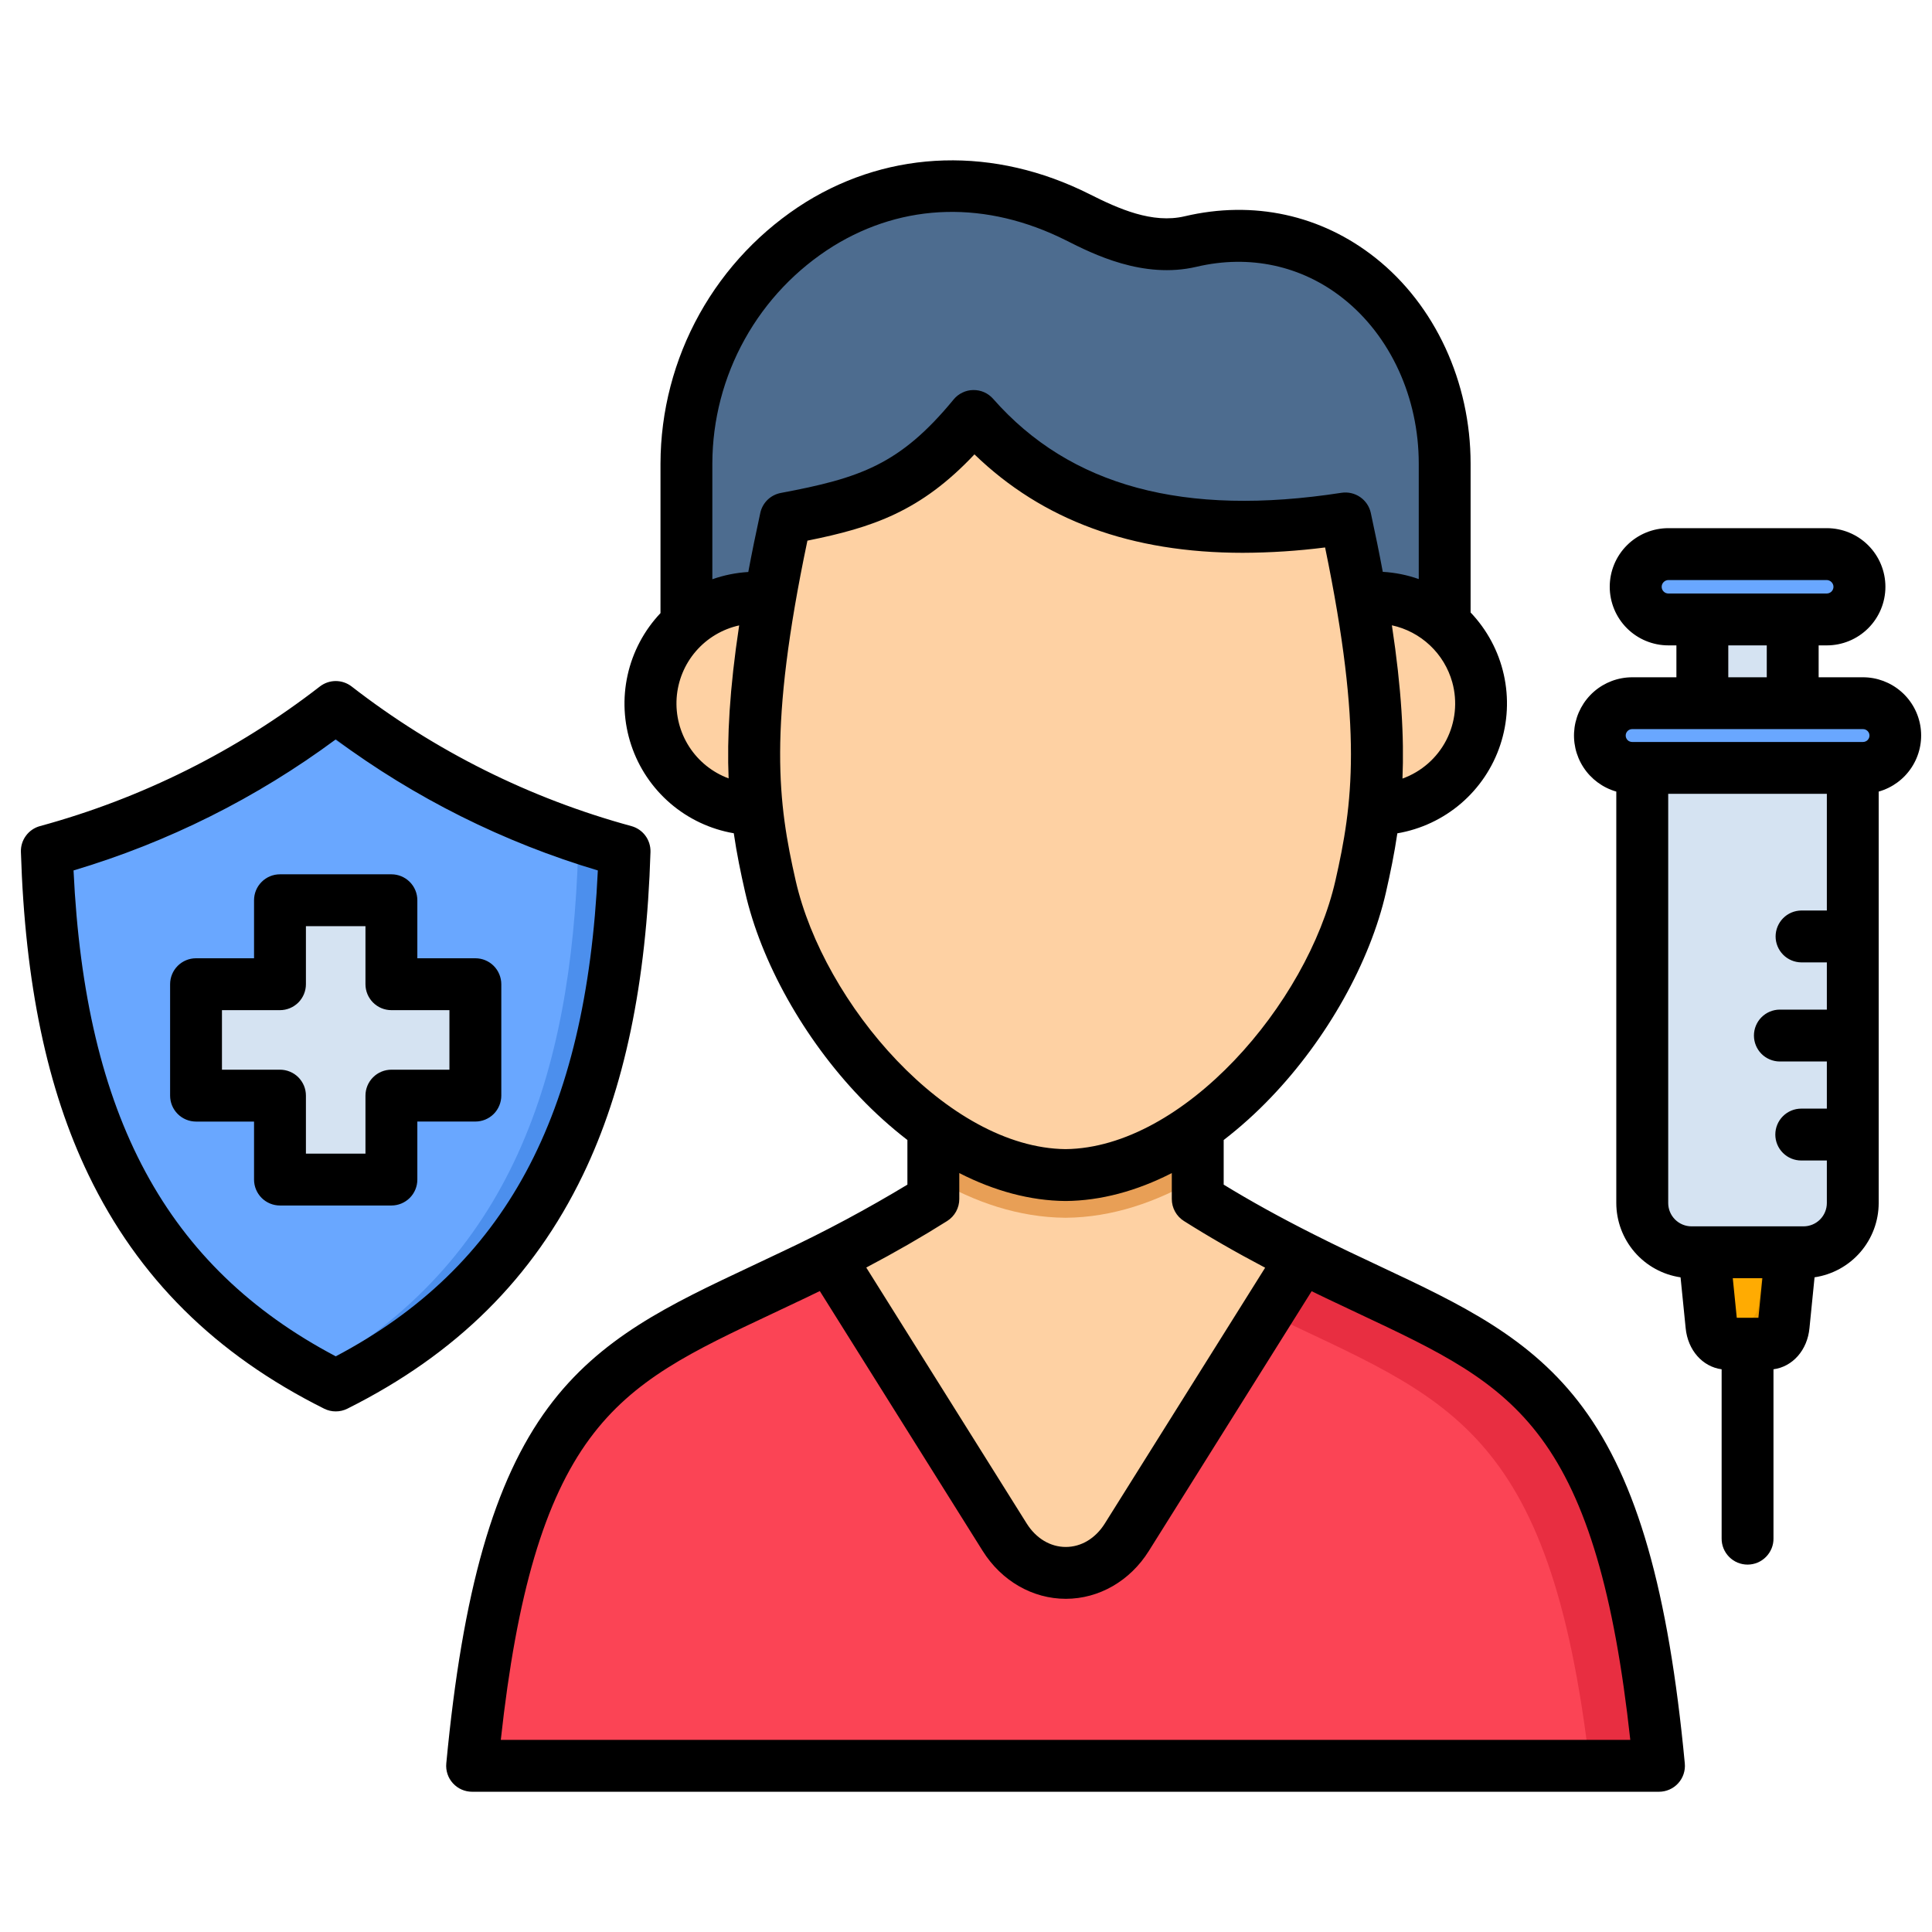 <svg width="61" height="61" viewBox="0 0 61 61" fill="none" xmlns="http://www.w3.org/2000/svg">
<g id="fi_17085133" clip-path="url(#clip0_592_3180)">
<g id="Group">
<path id="Vector" fill-rule="evenodd" clip-rule="evenodd" d="M52.386 55.756C50.915 40.243 45.799 43.508 36.395 36.911H30.907C29.066 38.188 27.118 39.304 25.084 40.246C19.337 43 16.045 43.81 14.912 55.756L52.386 55.756Z" fill="#FB4455"/>
<path id="Vector_2" fill-rule="evenodd" clip-rule="evenodd" d="M29.476 31.712H37.827V37.861C38.993 38.599 40.089 39.193 41.112 39.708L35.578 48.538C34.638 50.039 32.665 50.039 31.725 48.538L26.187 39.708C27.214 39.193 28.306 38.599 29.476 37.864V31.712Z" fill="#FED1A3"/>
<path id="Vector_3" fill-rule="evenodd" clip-rule="evenodd" d="M21.673 22.813H45.613V14.638C45.613 10.14 41.966 6.599 37.591 7.629C36.265 7.941 34.976 7.34 34.026 6.862C27.682 3.676 21.672 8.748 21.672 14.638L21.673 22.813Z" fill="#4D6C8F"/>
<path id="Vector_4" fill-rule="evenodd" clip-rule="evenodd" d="M25.533 19.309C26.108 19.635 26.573 20.125 26.869 20.716C27.166 21.307 27.281 21.972 27.199 22.628C27.117 23.284 26.843 23.901 26.41 24.402C25.978 24.902 25.407 25.262 24.77 25.438C24.132 25.614 23.457 25.596 22.829 25.388C22.202 25.18 21.65 24.791 21.244 24.269C20.838 23.747 20.596 23.117 20.548 22.457C20.5 21.798 20.649 21.139 20.975 20.564C21.413 19.794 22.139 19.229 22.994 18.993C23.849 18.758 24.762 18.871 25.533 19.309ZM45.072 19.309C45.647 19.635 46.112 20.125 46.408 20.716C46.705 21.307 46.82 21.972 46.738 22.628C46.656 23.284 46.382 23.901 45.95 24.402C45.517 24.902 44.946 25.262 44.309 25.438C43.671 25.614 42.996 25.596 42.369 25.388C41.741 25.18 41.189 24.791 40.783 24.269C40.377 23.747 40.135 23.117 40.087 22.457C40.039 21.798 40.188 21.139 40.514 20.564C40.952 19.794 41.678 19.229 42.533 18.993C43.388 18.758 44.301 18.871 45.072 19.309Z" fill="#FED1A3"/>
<path id="Vector_5" fill-rule="evenodd" clip-rule="evenodd" d="M37.827 37.187C36.525 37.96 35.109 38.436 33.655 38.449H33.631C32.18 38.436 30.771 37.968 29.476 37.197V31.712H37.827L37.827 37.187Z" fill="#E89F56"/>
<path id="Vector_6" fill-rule="evenodd" clip-rule="evenodd" d="M24.805 16.372C23.383 22.903 23.742 25.434 24.323 27.989C25.267 32.135 29.406 37.064 33.645 37.104C37.88 37.064 42.022 32.135 42.962 27.989C43.544 25.434 43.902 22.903 42.481 16.372C37.88 17.083 33.681 16.479 30.741 13.137C28.835 15.455 27.313 15.9 24.805 16.372Z" fill="#FED1A3"/>
<path id="Vector_7" fill-rule="evenodd" clip-rule="evenodd" d="M55.835 42.429H54.519C54.254 42.429 54.068 42.17 54.038 41.858L53.675 38.247H56.679L56.316 41.858C56.287 42.17 56.1 42.429 55.835 42.429L55.835 42.429Z" fill="#FFAB02"/>
<path id="Vector_8" fill-rule="evenodd" clip-rule="evenodd" d="M56.944 39.542H53.406C52.994 39.541 52.6 39.377 52.309 39.085C52.018 38.794 51.855 38.399 51.855 37.987V23.341H58.498V37.987C58.498 38.4 58.334 38.795 58.042 39.086C57.751 39.378 57.356 39.541 56.944 39.542H56.944Z" fill="#D5E3F2"/>
</g>
<path id="Vector_9" d="M53.748 17.947H56.602V23.341H53.748V17.947Z" fill="#D5E3F2"/>
<path id="Vector_10" fill-rule="evenodd" clip-rule="evenodd" d="M57.678 19.561H52.675C52.403 19.561 52.141 19.452 51.948 19.259C51.755 19.066 51.646 18.804 51.646 18.531C51.646 18.258 51.754 17.996 51.947 17.802C52.14 17.609 52.402 17.499 52.675 17.498H57.678C57.951 17.5 58.213 17.609 58.406 17.803C58.599 17.996 58.707 18.258 58.708 18.531C58.707 18.804 58.598 19.066 58.406 19.259C58.212 19.452 57.951 19.56 57.678 19.561Z" fill="#69A7FF"/>
<path id="Vector_11" fill-rule="evenodd" clip-rule="evenodd" d="M58.818 24.248H51.536C51.265 24.248 51.006 24.14 50.814 23.949C50.623 23.758 50.514 23.499 50.513 23.229C50.514 22.958 50.622 22.698 50.814 22.507C51.005 22.315 51.265 22.207 51.536 22.206H58.818C59.089 22.207 59.348 22.315 59.54 22.507C59.731 22.698 59.839 22.958 59.841 23.229C59.839 23.499 59.731 23.758 59.539 23.949C59.347 24.14 59.088 24.248 58.818 24.248Z" fill="#69A7FF"/>
<path id="Vector_12" fill-rule="evenodd" clip-rule="evenodd" d="M10.601 43.748C17.507 40.296 19.497 34.151 19.719 26.876C16.411 25.972 13.312 24.425 10.601 22.325C7.888 24.425 4.789 25.972 1.479 26.876C1.705 34.151 3.695 40.296 10.601 43.748Z" fill="#69A7FF"/>
<path id="Vector_13" fill-rule="evenodd" clip-rule="evenodd" d="M8.84 28.427H12.358V31.078H15.009V34.596H12.358V37.247H8.84V34.596H6.19V31.078H8.84V28.427Z" fill="#D5E3F2"/>
<path id="Vector_14" fill-rule="evenodd" clip-rule="evenodd" d="M40.013 41.462C45.633 44.169 48.938 44.944 50.194 55.756H52.386C51.184 43.07 47.543 42.94 41.112 39.708L40.013 41.462Z" fill="#E82E41"/>
<path id="Vector_15" fill-rule="evenodd" clip-rule="evenodd" d="M18.254 26.876C18.038 33.888 16.185 39.848 9.867 43.359C10.106 43.492 10.348 43.621 10.601 43.748C17.507 40.296 19.497 34.151 19.719 26.876C16.411 25.972 13.312 24.425 10.601 22.325C10.358 22.511 10.113 22.694 9.867 22.87C12.4 24.698 15.241 26.055 18.254 26.876Z" fill="#4C8FED"/>
<path id="Vector_16" fill-rule="evenodd" clip-rule="evenodd" d="M57.758 36.642V37.987C57.757 38.339 57.637 38.68 57.418 38.955C57.2 39.23 56.894 39.422 56.552 39.502C56.438 39.529 56.321 39.542 56.203 39.542H56.944C57.356 39.541 57.751 39.378 58.043 39.086C58.334 38.795 58.498 38.4 58.499 37.987V36.642H57.758Z" fill="#B7CFE8"/>
<path id="Vector_17" d="M57.758 33.516H58.499V35.008H57.758V33.516Z" fill="#B7CFE8"/>
<path id="Vector_18" d="M57.758 30.387H58.499V31.882H57.758V30.387Z" fill="#B7CFE8"/>
<path id="Vector_19" d="M57.758 24.248H58.499V28.753H57.758V24.248Z" fill="#B7CFE8"/>
<path id="Vector_20" fill-rule="evenodd" clip-rule="evenodd" d="M55.051 41.728H54.024L54.037 41.858C54.041 41.966 54.072 42.073 54.127 42.166C54.183 42.26 54.262 42.338 54.356 42.392C54.407 42.416 54.463 42.429 54.519 42.429H55.835C55.891 42.429 55.947 42.416 55.997 42.392C56.092 42.338 56.17 42.26 56.226 42.166C56.282 42.073 56.313 41.966 56.316 41.858L56.549 39.542H55.695L55.665 39.844L55.532 41.16C55.502 41.469 55.316 41.728 55.051 41.728Z" fill="#ED9E00"/>
<path id="Vector_21" d="M49.982 44.447C48.344 42.227 46.133 41.187 43.573 39.983C43.245 39.829 42.908 39.67 42.562 39.505C42.188 39.326 41.829 39.15 41.485 38.976C41.478 38.973 41.471 38.969 41.465 38.966C40.417 38.438 39.494 37.928 38.636 37.403V35.995C39.167 35.584 39.666 35.135 40.129 34.649C41.9 32.801 43.258 30.378 43.761 28.167C43.899 27.559 44.024 26.956 44.119 26.311C44.863 26.184 45.558 25.857 46.131 25.366C46.703 24.874 47.132 24.236 47.369 23.519C47.607 22.803 47.645 22.035 47.48 21.299C47.315 20.562 46.953 19.885 46.432 19.338V14.635C46.432 12.059 45.309 9.631 43.426 8.14C41.713 6.783 39.574 6.317 37.403 6.829C36.384 7.069 35.317 6.593 34.394 6.127C31.403 4.625 28.142 4.716 25.448 6.378C24.046 7.253 22.889 8.47 22.085 9.914C21.282 11.358 20.858 12.982 20.854 14.635V19.358C20.337 19.904 19.979 20.58 19.816 21.314C19.653 22.048 19.692 22.812 19.93 23.526C20.167 24.239 20.594 24.875 21.164 25.365C21.734 25.855 22.427 26.182 23.168 26.309C23.262 26.955 23.387 27.558 23.526 28.167C24.028 30.378 25.387 32.801 27.157 34.649C27.62 35.134 28.119 35.584 28.65 35.994V37.403C27.379 38.171 26.069 38.873 24.724 39.505C24.379 39.67 24.042 39.829 23.714 39.983C21.154 41.187 18.943 42.227 17.303 44.447C15.599 46.756 14.608 50.219 14.091 55.676C14.08 55.79 14.093 55.904 14.129 56.012C14.165 56.121 14.223 56.22 14.3 56.304C14.377 56.389 14.47 56.456 14.575 56.502C14.679 56.548 14.792 56.572 14.906 56.572H52.38C52.494 56.572 52.607 56.548 52.711 56.502C52.816 56.456 52.909 56.389 52.986 56.304C53.063 56.22 53.121 56.121 53.157 56.012C53.193 55.904 53.206 55.79 53.195 55.676C52.678 50.219 51.687 46.756 49.982 44.447ZM45.853 21.54C46.023 22.152 45.955 22.806 45.664 23.37C45.372 23.934 44.878 24.367 44.281 24.582C44.334 23.293 44.253 21.759 43.947 19.743C44.398 19.841 44.814 20.06 45.15 20.377C45.486 20.693 45.729 21.096 45.853 21.54ZM23.005 24.577C22.494 24.387 22.058 24.038 21.762 23.58C21.466 23.122 21.327 22.581 21.364 22.037C21.402 21.493 21.614 20.976 21.97 20.563C22.326 20.15 22.806 19.864 23.338 19.746C23.034 21.759 22.952 23.289 23.005 24.577ZM24.005 16.195C23.861 16.855 23.735 17.475 23.626 18.06C23.239 18.083 22.857 18.16 22.491 18.289V14.635C22.494 13.261 22.846 11.911 23.514 10.711C24.181 9.51 25.143 8.499 26.308 7.772C28.54 6.395 31.151 6.331 33.657 7.589C34.509 8.019 36.093 8.819 37.779 8.423C39.452 8.029 41.097 8.384 42.409 9.424C43.903 10.607 44.795 12.555 44.795 14.635V18.283C44.429 18.154 44.047 18.077 43.659 18.055C43.55 17.471 43.425 16.854 43.281 16.195C43.237 15.991 43.116 15.812 42.944 15.694C42.772 15.576 42.562 15.528 42.356 15.559C37.386 16.327 33.788 15.357 31.356 12.592C31.278 12.503 31.181 12.432 31.073 12.384C30.964 12.336 30.846 12.313 30.728 12.315C30.609 12.316 30.492 12.344 30.386 12.396C30.279 12.447 30.184 12.521 30.109 12.613C28.413 14.676 27.144 15.096 24.654 15.564C24.496 15.594 24.35 15.669 24.234 15.781C24.119 15.894 24.039 16.037 24.005 16.195ZM25.122 27.804C24.568 25.369 24.245 23.014 25.493 17.07C27.552 16.656 29.072 16.147 30.767 14.346C32.917 16.426 35.713 17.454 39.239 17.454C40.108 17.451 40.976 17.395 41.838 17.285C43.033 23.071 42.711 25.398 42.164 27.803C41.279 31.693 37.366 36.241 33.644 36.282C29.922 36.241 26.008 31.693 25.122 27.804ZM29.906 38.551C30.023 38.477 30.119 38.375 30.186 38.254C30.253 38.132 30.288 37.996 30.288 37.858V37.038C31.399 37.606 32.534 37.91 33.637 37.92H33.652C34.754 37.91 35.888 37.606 36.998 37.038V37.859C36.998 37.997 37.033 38.133 37.1 38.254C37.167 38.375 37.263 38.478 37.38 38.551C38.175 39.053 39.014 39.536 39.945 40.026L34.884 48.101C34.589 48.572 34.14 48.842 33.652 48.843H33.651C33.162 48.843 32.711 48.572 32.415 48.1L27.351 40.021C28.278 39.532 29.114 39.05 29.906 38.551ZM15.812 54.934C16.317 50.309 17.194 47.354 18.621 45.419C20.014 43.533 21.858 42.666 24.41 41.465C24.742 41.309 25.082 41.149 25.431 40.982C25.584 40.908 25.735 40.836 25.884 40.763L31.028 48.97C31.622 49.916 32.603 50.48 33.651 50.48H33.654C34.702 50.479 35.681 49.914 36.272 48.97L41.413 40.768C41.558 40.839 41.706 40.91 41.855 40.982C42.205 41.149 42.545 41.309 42.876 41.465C45.428 42.665 47.272 43.533 48.665 45.419C50.093 47.353 50.969 50.309 51.474 54.934H15.812ZM15.009 30.256H13.177V28.424C13.177 28.207 13.091 27.998 12.937 27.845C12.783 27.691 12.575 27.605 12.358 27.605H8.84C8.622 27.605 8.414 27.691 8.261 27.845C8.107 27.998 8.021 28.207 8.021 28.424V30.256H6.189C5.972 30.256 5.764 30.342 5.61 30.496C5.457 30.65 5.371 30.858 5.371 31.075V34.593C5.371 34.81 5.457 35.018 5.611 35.172C5.764 35.325 5.973 35.412 6.19 35.412H8.021V37.244C8.021 37.461 8.108 37.669 8.261 37.823C8.415 37.976 8.623 38.062 8.84 38.062H12.358C12.575 38.062 12.783 37.976 12.937 37.823C13.091 37.669 13.177 37.461 13.177 37.244V35.411H15.009C15.116 35.411 15.223 35.39 15.322 35.349C15.421 35.308 15.512 35.248 15.588 35.172C15.664 35.096 15.724 35.005 15.765 34.906C15.806 34.807 15.828 34.7 15.828 34.593V31.075C15.828 30.967 15.806 30.861 15.765 30.762C15.724 30.662 15.664 30.572 15.588 30.496C15.512 30.42 15.422 30.359 15.322 30.318C15.223 30.277 15.116 30.256 15.009 30.256ZM14.19 33.774H12.358C12.141 33.774 11.932 33.86 11.779 34.014C11.625 34.167 11.539 34.376 11.539 34.593V36.425H9.659V34.593C9.659 34.485 9.638 34.379 9.597 34.279C9.555 34.18 9.495 34.09 9.419 34.013C9.343 33.937 9.253 33.877 9.153 33.836C9.054 33.795 8.947 33.774 8.84 33.774H7.008V31.894H8.84C9.057 31.894 9.265 31.807 9.419 31.654C9.572 31.5 9.659 31.292 9.659 31.075V29.243H11.539V31.075C11.539 31.292 11.625 31.5 11.779 31.654C11.932 31.808 12.141 31.894 12.358 31.894H14.19V33.774ZM58.818 21.384H57.421V20.377H57.679C58.17 20.377 58.64 20.182 58.987 19.835C59.334 19.488 59.529 19.017 59.529 18.527C59.529 18.036 59.334 17.565 58.987 17.218C58.64 16.871 58.17 16.676 57.679 16.676H52.676C52.185 16.676 51.714 16.871 51.367 17.218C51.02 17.565 50.825 18.036 50.825 18.527C50.825 19.017 51.02 19.488 51.367 19.835C51.714 20.182 52.185 20.377 52.676 20.377H52.93V21.384H51.536C51.093 21.384 50.664 21.544 50.329 21.835C49.994 22.127 49.776 22.529 49.714 22.969C49.653 23.409 49.752 23.856 49.995 24.228C50.237 24.599 50.606 24.871 51.032 24.993V37.984C51.033 38.553 51.239 39.103 51.611 39.534C51.983 39.964 52.498 40.247 53.061 40.33L53.222 41.932C53.289 42.631 53.756 43.153 54.358 43.233V48.571C54.356 48.679 54.377 48.787 54.417 48.887C54.458 48.988 54.518 49.079 54.594 49.156C54.67 49.233 54.761 49.295 54.861 49.337C54.961 49.378 55.068 49.4 55.177 49.4C55.285 49.4 55.392 49.378 55.492 49.337C55.592 49.295 55.683 49.233 55.759 49.156C55.835 49.079 55.895 48.988 55.936 48.887C55.977 48.787 55.997 48.679 55.995 48.571V43.233C56.597 43.153 57.064 42.632 57.131 41.936L57.292 40.329C57.855 40.245 58.368 39.963 58.74 39.532C59.111 39.102 59.316 38.553 59.317 37.984V24.993C59.745 24.872 60.114 24.601 60.357 24.229C60.6 23.858 60.701 23.41 60.64 22.97C60.579 22.53 60.361 22.127 60.026 21.836C59.691 21.544 59.261 21.383 58.817 21.384H58.818ZM52.676 18.739C52.62 18.739 52.566 18.717 52.527 18.677C52.487 18.638 52.465 18.584 52.465 18.528C52.465 18.472 52.487 18.418 52.527 18.378C52.566 18.338 52.62 18.315 52.676 18.314H57.679C57.734 18.316 57.788 18.339 57.827 18.379C57.866 18.419 57.889 18.472 57.889 18.528C57.889 18.584 57.866 18.637 57.827 18.677C57.788 18.716 57.734 18.738 57.679 18.739H52.676ZM55.783 20.377V21.384H54.568V20.377H55.783ZM55.519 41.607H54.836L54.71 40.358H55.644L55.519 41.607ZM57.68 28.748H56.872C56.656 28.751 56.45 28.838 56.299 28.991C56.148 29.145 56.062 29.352 56.062 29.567C56.062 29.782 56.148 29.989 56.299 30.143C56.45 30.296 56.656 30.383 56.872 30.386H57.68V31.877H56.187C55.971 31.88 55.766 31.967 55.614 32.121C55.463 32.274 55.378 32.481 55.378 32.696C55.378 32.912 55.463 33.118 55.614 33.272C55.766 33.425 55.971 33.512 56.187 33.515H57.68V35.003H56.872C56.654 35.003 56.446 35.09 56.293 35.243C56.139 35.397 56.053 35.605 56.053 35.822C56.053 36.039 56.139 36.248 56.293 36.401C56.446 36.555 56.654 36.641 56.872 36.641H57.68V37.984C57.68 38.179 57.602 38.366 57.465 38.504C57.327 38.642 57.139 38.72 56.944 38.72H56.555C56.549 38.72 56.544 38.72 56.538 38.72H53.815C53.81 38.72 53.805 38.72 53.8 38.72H53.407C53.212 38.72 53.025 38.642 52.887 38.504C52.749 38.366 52.671 38.179 52.671 37.984V25.064H57.68V28.748ZM58.818 23.427H51.536C51.509 23.427 51.483 23.422 51.457 23.412C51.432 23.403 51.409 23.388 51.39 23.369C51.371 23.35 51.355 23.327 51.345 23.302C51.334 23.278 51.329 23.251 51.329 23.224C51.329 23.197 51.334 23.17 51.345 23.145C51.355 23.12 51.371 23.098 51.39 23.079C51.409 23.06 51.432 23.045 51.457 23.035C51.483 23.025 51.509 23.02 51.536 23.021H58.818C58.845 23.02 58.872 23.025 58.897 23.035C58.922 23.045 58.945 23.06 58.964 23.079C58.984 23.098 58.999 23.12 59.01 23.145C59.02 23.17 59.026 23.197 59.026 23.224C59.026 23.251 59.02 23.278 59.01 23.302C58.999 23.327 58.984 23.35 58.964 23.369C58.945 23.388 58.922 23.403 58.897 23.412C58.872 23.422 58.845 23.427 58.818 23.427ZM18.404 37.098C19.713 34.386 20.411 31.05 20.538 26.898C20.543 26.714 20.487 26.534 20.378 26.386C20.269 26.238 20.113 26.132 19.936 26.083C16.728 25.209 13.725 23.71 11.099 21.672C10.956 21.563 10.781 21.503 10.601 21.503C10.421 21.503 10.246 21.563 10.103 21.672C7.475 23.71 4.471 25.209 1.262 26.083C1.085 26.131 0.929 26.238 0.82 26.386C0.71 26.534 0.654 26.714 0.66 26.898C0.789 31.052 1.488 34.388 2.796 37.098C4.363 40.346 6.797 42.76 10.235 44.477C10.348 44.534 10.474 44.563 10.601 44.563C10.728 44.563 10.853 44.534 10.967 44.477C14.404 42.759 16.837 40.346 18.404 37.098ZM10.601 42.824C5.259 40.006 2.687 35.241 2.322 27.483C5.301 26.595 8.102 25.195 10.6 23.346C13.097 25.196 15.898 26.596 18.876 27.483C18.515 35.239 15.943 40.005 10.601 42.824Z" fill="black"/>
</g>
<defs>
<clipPath id="clip0_592_3180">
<rect width="60" height="60" fill="white" transform="translate(0.66 0.817)"/>
</clipPath>
</defs>
</svg>
